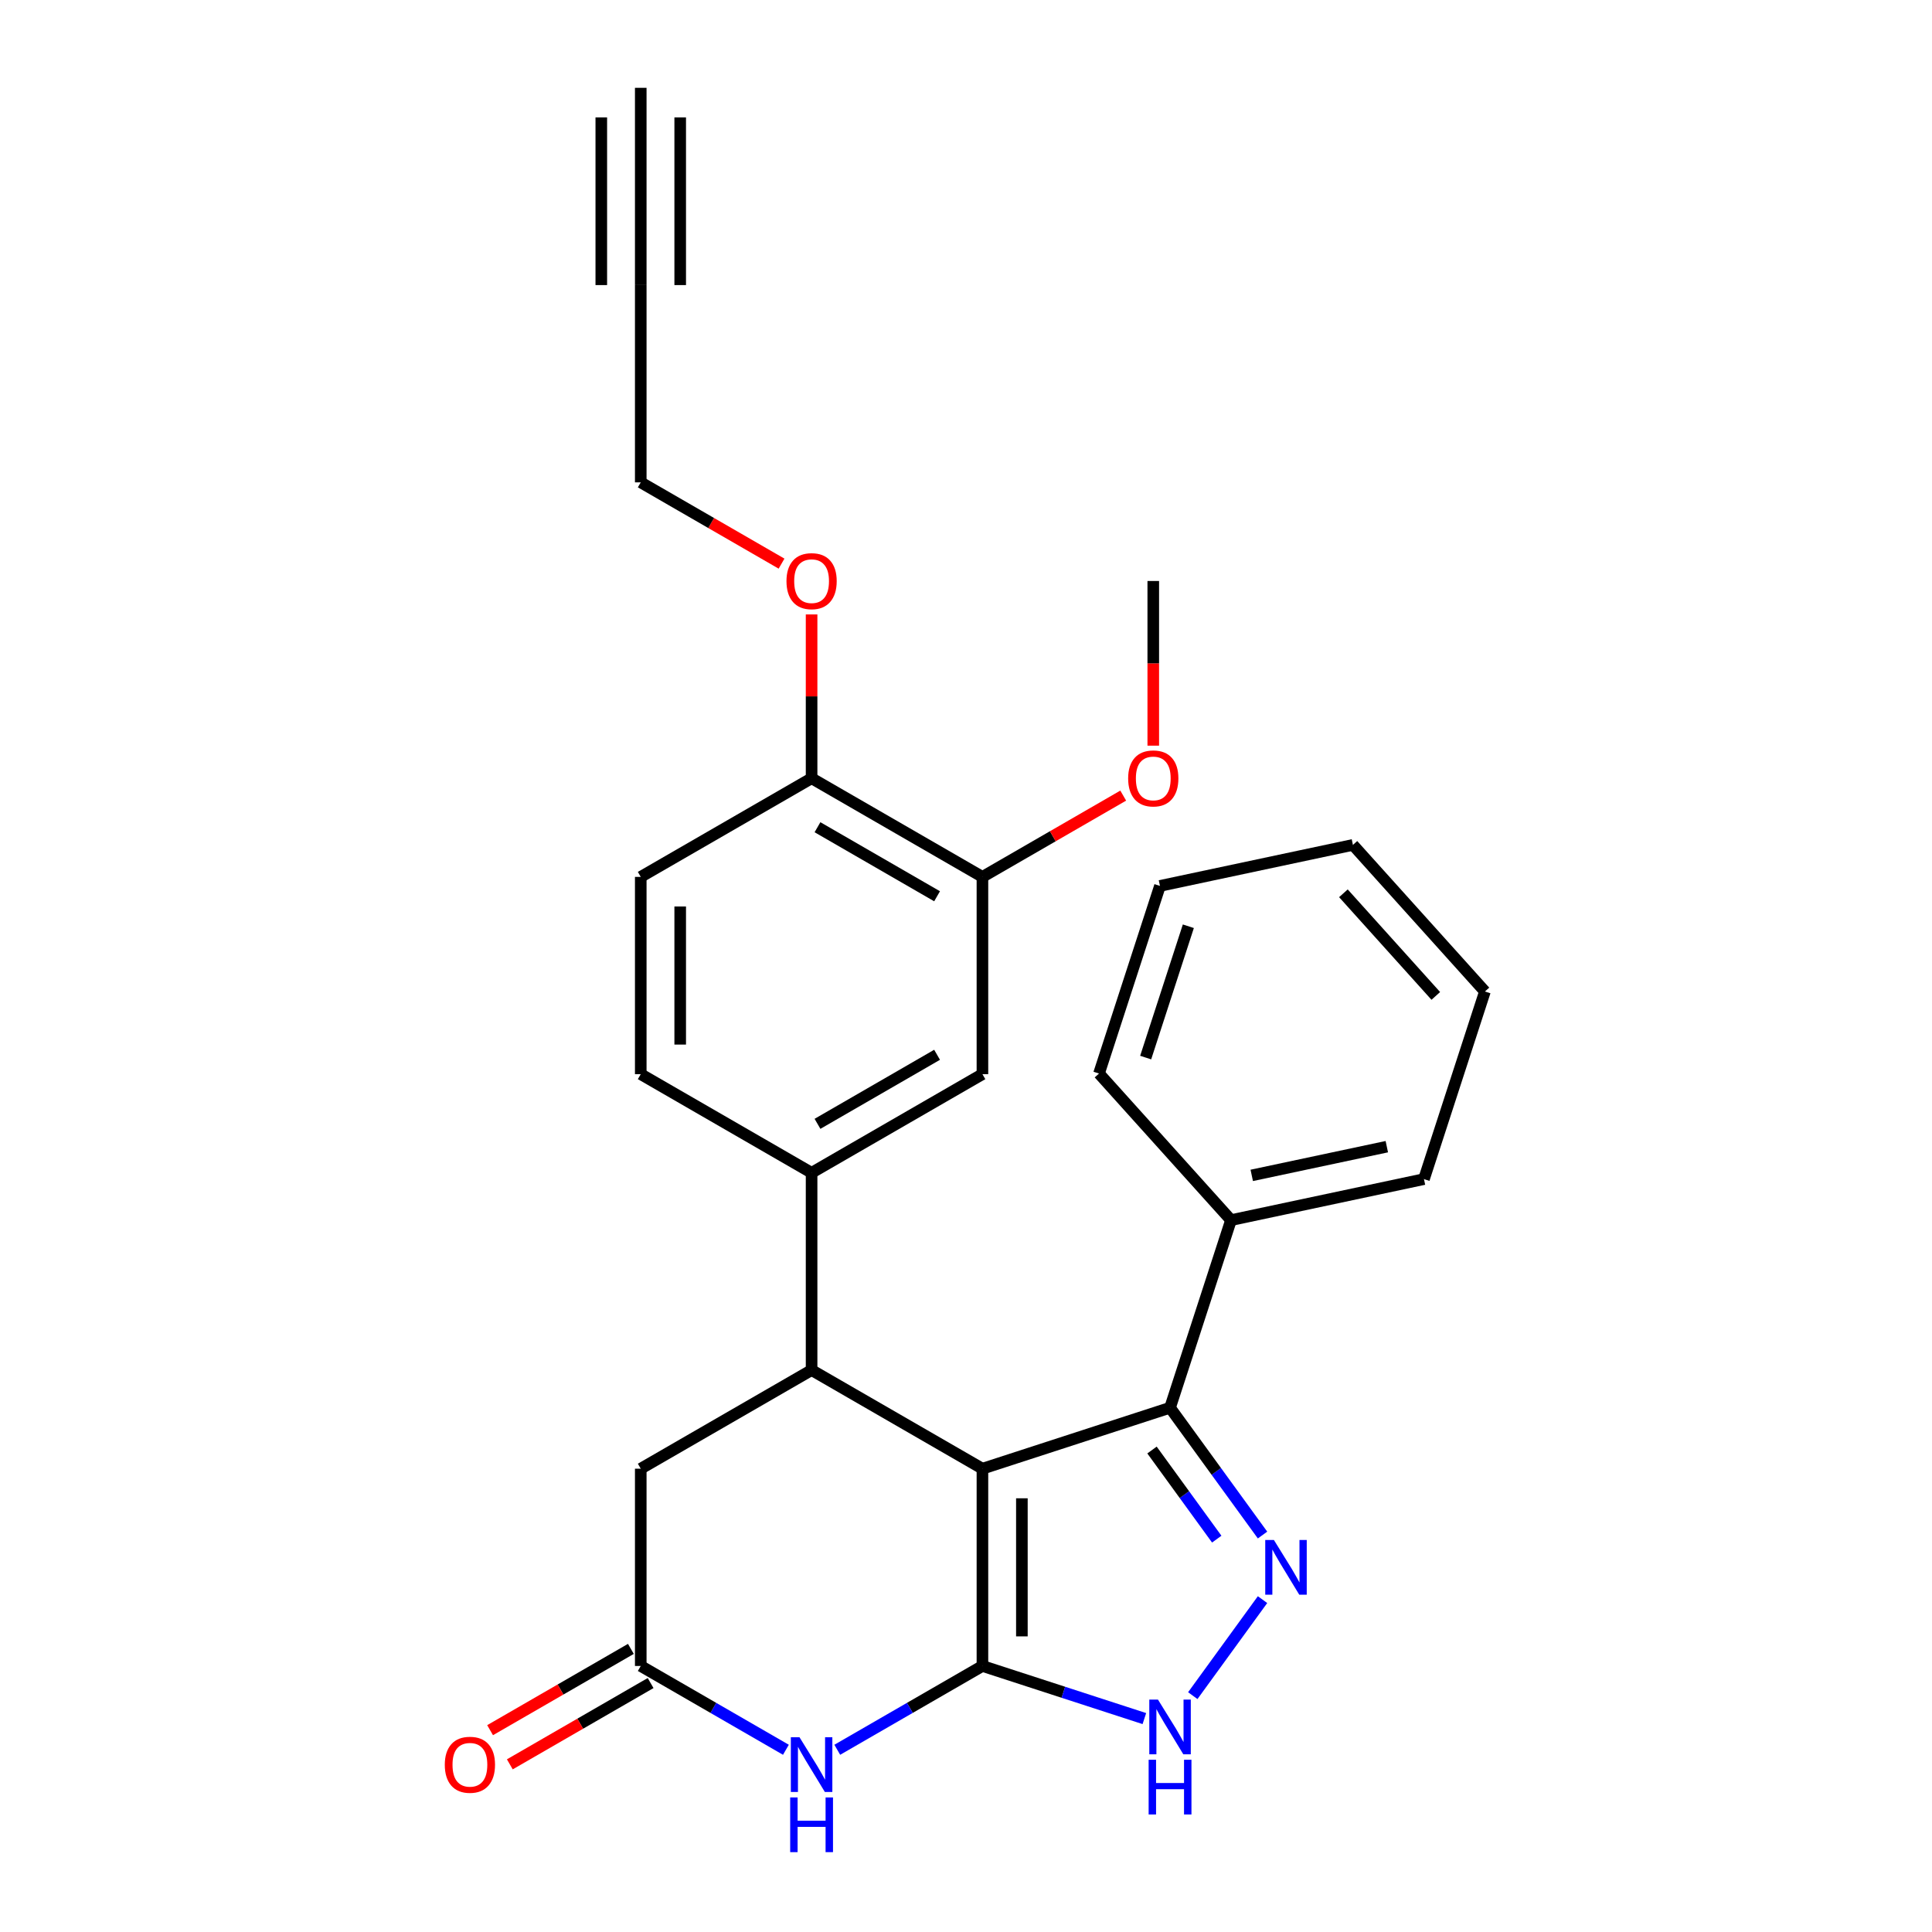 <?xml version='1.0' encoding='iso-8859-1'?>
<svg version='1.1' baseProfile='full'
              xmlns='http://www.w3.org/2000/svg'
                      xmlns:rdkit='http://www.rdkit.org/xml'
                      xmlns:xlink='http://www.w3.org/1999/xlink'
                  xml:space='preserve'
width='1000px' height='1000px' viewBox='0 0 1000 1000'>
<!-- END OF HEADER -->
<rect style='opacity:1.0;fill:#FFFFFF;stroke:none' width='1000' height='1000' x='0' y='0'> </rect>
<path class='bond-0' d='M 508.504,760.197 L 508.504,862.303' style='fill:none;fill-rule:evenodd;stroke:#000000;stroke-width:6px;stroke-linecap:butt;stroke-linejoin:miter;stroke-opacity:1' />
<path class='bond-0' d='M 528.925,775.513 L 528.925,846.987' style='fill:none;fill-rule:evenodd;stroke:#000000;stroke-width:6px;stroke-linecap:butt;stroke-linejoin:miter;stroke-opacity:1' />
<path class='bond-2' d='M 508.504,760.197 L 605.613,728.645' style='fill:none;fill-rule:evenodd;stroke:#000000;stroke-width:6px;stroke-linecap:butt;stroke-linejoin:miter;stroke-opacity:1' />
<path class='bond-3' d='M 508.504,760.197 L 420.078,709.144' style='fill:none;fill-rule:evenodd;stroke:#000000;stroke-width:6px;stroke-linecap:butt;stroke-linejoin:miter;stroke-opacity:1' />
<path class='bond-4' d='M 508.504,862.303 L 470.937,883.993' style='fill:none;fill-rule:evenodd;stroke:#000000;stroke-width:6px;stroke-linecap:butt;stroke-linejoin:miter;stroke-opacity:1' />
<path class='bond-4' d='M 470.937,883.993 L 433.37,905.682' style='fill:none;fill-rule:evenodd;stroke:#0000FF;stroke-width:6px;stroke-linecap:butt;stroke-linejoin:miter;stroke-opacity:1' />
<path class='bond-5' d='M 508.504,862.303 L 550.412,875.92' style='fill:none;fill-rule:evenodd;stroke:#000000;stroke-width:6px;stroke-linecap:butt;stroke-linejoin:miter;stroke-opacity:1' />
<path class='bond-5' d='M 550.412,875.92 L 592.32,889.537' style='fill:none;fill-rule:evenodd;stroke:#0000FF;stroke-width:6px;stroke-linecap:butt;stroke-linejoin:miter;stroke-opacity:1' />
<path class='bond-1' d='M 653.487,794.538 L 629.55,761.591' style='fill:none;fill-rule:evenodd;stroke:#0000FF;stroke-width:6px;stroke-linecap:butt;stroke-linejoin:miter;stroke-opacity:1' />
<path class='bond-1' d='M 629.55,761.591 L 605.613,728.645' style='fill:none;fill-rule:evenodd;stroke:#000000;stroke-width:6px;stroke-linecap:butt;stroke-linejoin:miter;stroke-opacity:1' />
<path class='bond-1' d='M 629.784,796.657 L 613.029,773.594' style='fill:none;fill-rule:evenodd;stroke:#0000FF;stroke-width:6px;stroke-linecap:butt;stroke-linejoin:miter;stroke-opacity:1' />
<path class='bond-1' d='M 613.029,773.594 L 596.273,750.532' style='fill:none;fill-rule:evenodd;stroke:#000000;stroke-width:6px;stroke-linecap:butt;stroke-linejoin:miter;stroke-opacity:1' />
<path class='bond-27' d='M 653.487,827.963 L 617.38,877.66' style='fill:none;fill-rule:evenodd;stroke:#0000FF;stroke-width:6px;stroke-linecap:butt;stroke-linejoin:miter;stroke-opacity:1' />
<path class='bond-13' d='M 605.613,728.645 L 637.165,631.536' style='fill:none;fill-rule:evenodd;stroke:#000000;stroke-width:6px;stroke-linecap:butt;stroke-linejoin:miter;stroke-opacity:1' />
<path class='bond-7' d='M 420.078,709.144 L 420.078,607.038' style='fill:none;fill-rule:evenodd;stroke:#000000;stroke-width:6px;stroke-linecap:butt;stroke-linejoin:miter;stroke-opacity:1' />
<path class='bond-8' d='M 420.078,709.144 L 331.651,760.197' style='fill:none;fill-rule:evenodd;stroke:#000000;stroke-width:6px;stroke-linecap:butt;stroke-linejoin:miter;stroke-opacity:1' />
<path class='bond-28' d='M 406.785,905.682 L 369.218,883.993' style='fill:none;fill-rule:evenodd;stroke:#0000FF;stroke-width:6px;stroke-linecap:butt;stroke-linejoin:miter;stroke-opacity:1' />
<path class='bond-28' d='M 369.218,883.993 L 331.651,862.303' style='fill:none;fill-rule:evenodd;stroke:#000000;stroke-width:6px;stroke-linecap:butt;stroke-linejoin:miter;stroke-opacity:1' />
<path class='bond-6' d='M 331.651,862.303 L 331.651,760.197' style='fill:none;fill-rule:evenodd;stroke:#000000;stroke-width:6px;stroke-linecap:butt;stroke-linejoin:miter;stroke-opacity:1' />
<path class='bond-15' d='M 326.546,853.461 L 290.109,874.498' style='fill:none;fill-rule:evenodd;stroke:#000000;stroke-width:6px;stroke-linecap:butt;stroke-linejoin:miter;stroke-opacity:1' />
<path class='bond-15' d='M 290.109,874.498 L 253.672,895.534' style='fill:none;fill-rule:evenodd;stroke:#FF0000;stroke-width:6px;stroke-linecap:butt;stroke-linejoin:miter;stroke-opacity:1' />
<path class='bond-15' d='M 336.756,871.146 L 300.319,892.183' style='fill:none;fill-rule:evenodd;stroke:#000000;stroke-width:6px;stroke-linecap:butt;stroke-linejoin:miter;stroke-opacity:1' />
<path class='bond-15' d='M 300.319,892.183 L 263.883,913.22' style='fill:none;fill-rule:evenodd;stroke:#FF0000;stroke-width:6px;stroke-linecap:butt;stroke-linejoin:miter;stroke-opacity:1' />
<path class='bond-9' d='M 420.078,607.038 L 508.504,555.985' style='fill:none;fill-rule:evenodd;stroke:#000000;stroke-width:6px;stroke-linecap:butt;stroke-linejoin:miter;stroke-opacity:1' />
<path class='bond-9' d='M 423.131,581.695 L 485.029,545.958' style='fill:none;fill-rule:evenodd;stroke:#000000;stroke-width:6px;stroke-linecap:butt;stroke-linejoin:miter;stroke-opacity:1' />
<path class='bond-16' d='M 420.078,607.038 L 331.651,555.985' style='fill:none;fill-rule:evenodd;stroke:#000000;stroke-width:6px;stroke-linecap:butt;stroke-linejoin:miter;stroke-opacity:1' />
<path class='bond-12' d='M 508.504,555.985 L 508.504,453.879' style='fill:none;fill-rule:evenodd;stroke:#000000;stroke-width:6px;stroke-linecap:butt;stroke-linejoin:miter;stroke-opacity:1' />
<path class='bond-10' d='M 331.651,147.561 L 331.651,249.667' style='fill:none;fill-rule:evenodd;stroke:#000000;stroke-width:6px;stroke-linecap:butt;stroke-linejoin:miter;stroke-opacity:1' />
<path class='bond-11' d='M 331.651,147.561 L 331.651,45.455' style='fill:none;fill-rule:evenodd;stroke:#000000;stroke-width:6px;stroke-linecap:butt;stroke-linejoin:miter;stroke-opacity:1' />
<path class='bond-11' d='M 352.072,147.561 L 352.072,60.77' style='fill:none;fill-rule:evenodd;stroke:#000000;stroke-width:6px;stroke-linecap:butt;stroke-linejoin:miter;stroke-opacity:1' />
<path class='bond-11' d='M 311.23,147.561 L 311.23,60.77' style='fill:none;fill-rule:evenodd;stroke:#000000;stroke-width:6px;stroke-linecap:butt;stroke-linejoin:miter;stroke-opacity:1' />
<path class='bond-18' d='M 508.504,453.879 L 544.941,432.842' style='fill:none;fill-rule:evenodd;stroke:#000000;stroke-width:6px;stroke-linecap:butt;stroke-linejoin:miter;stroke-opacity:1' />
<path class='bond-18' d='M 544.941,432.842 L 581.378,411.805' style='fill:none;fill-rule:evenodd;stroke:#FF0000;stroke-width:6px;stroke-linecap:butt;stroke-linejoin:miter;stroke-opacity:1' />
<path class='bond-29' d='M 508.504,453.879 L 420.078,402.826' style='fill:none;fill-rule:evenodd;stroke:#000000;stroke-width:6px;stroke-linecap:butt;stroke-linejoin:miter;stroke-opacity:1' />
<path class='bond-29' d='M 485.029,463.906 L 423.131,428.169' style='fill:none;fill-rule:evenodd;stroke:#000000;stroke-width:6px;stroke-linecap:butt;stroke-linejoin:miter;stroke-opacity:1' />
<path class='bond-21' d='M 637.165,631.536 L 737.04,610.307' style='fill:none;fill-rule:evenodd;stroke:#000000;stroke-width:6px;stroke-linecap:butt;stroke-linejoin:miter;stroke-opacity:1' />
<path class='bond-21' d='M 647.901,608.377 L 717.813,593.516' style='fill:none;fill-rule:evenodd;stroke:#000000;stroke-width:6px;stroke-linecap:butt;stroke-linejoin:miter;stroke-opacity:1' />
<path class='bond-22' d='M 637.165,631.536 L 568.843,555.656' style='fill:none;fill-rule:evenodd;stroke:#000000;stroke-width:6px;stroke-linecap:butt;stroke-linejoin:miter;stroke-opacity:1' />
<path class='bond-14' d='M 420.078,402.826 L 331.651,453.879' style='fill:none;fill-rule:evenodd;stroke:#000000;stroke-width:6px;stroke-linecap:butt;stroke-linejoin:miter;stroke-opacity:1' />
<path class='bond-19' d='M 420.078,402.826 L 420.078,360.429' style='fill:none;fill-rule:evenodd;stroke:#000000;stroke-width:6px;stroke-linecap:butt;stroke-linejoin:miter;stroke-opacity:1' />
<path class='bond-19' d='M 420.078,360.429 L 420.078,318.032' style='fill:none;fill-rule:evenodd;stroke:#FF0000;stroke-width:6px;stroke-linecap:butt;stroke-linejoin:miter;stroke-opacity:1' />
<path class='bond-17' d='M 331.651,555.985 L 331.651,453.879' style='fill:none;fill-rule:evenodd;stroke:#000000;stroke-width:6px;stroke-linecap:butt;stroke-linejoin:miter;stroke-opacity:1' />
<path class='bond-17' d='M 352.072,540.669 L 352.072,469.195' style='fill:none;fill-rule:evenodd;stroke:#000000;stroke-width:6px;stroke-linecap:butt;stroke-linejoin:miter;stroke-opacity:1' />
<path class='bond-23' d='M 596.93,385.953 L 596.93,343.337' style='fill:none;fill-rule:evenodd;stroke:#FF0000;stroke-width:6px;stroke-linecap:butt;stroke-linejoin:miter;stroke-opacity:1' />
<path class='bond-23' d='M 596.93,343.337 L 596.93,300.72' style='fill:none;fill-rule:evenodd;stroke:#000000;stroke-width:6px;stroke-linecap:butt;stroke-linejoin:miter;stroke-opacity:1' />
<path class='bond-20' d='M 404.525,291.74 L 368.088,270.704' style='fill:none;fill-rule:evenodd;stroke:#FF0000;stroke-width:6px;stroke-linecap:butt;stroke-linejoin:miter;stroke-opacity:1' />
<path class='bond-20' d='M 368.088,270.704 L 331.651,249.667' style='fill:none;fill-rule:evenodd;stroke:#000000;stroke-width:6px;stroke-linecap:butt;stroke-linejoin:miter;stroke-opacity:1' />
<path class='bond-25' d='M 737.04,610.307 L 768.593,513.198' style='fill:none;fill-rule:evenodd;stroke:#000000;stroke-width:6px;stroke-linecap:butt;stroke-linejoin:miter;stroke-opacity:1' />
<path class='bond-24' d='M 568.843,555.656 L 600.395,458.548' style='fill:none;fill-rule:evenodd;stroke:#000000;stroke-width:6px;stroke-linecap:butt;stroke-linejoin:miter;stroke-opacity:1' />
<path class='bond-24' d='M 592.997,547.401 L 615.084,479.425' style='fill:none;fill-rule:evenodd;stroke:#000000;stroke-width:6px;stroke-linecap:butt;stroke-linejoin:miter;stroke-opacity:1' />
<path class='bond-26' d='M 600.395,458.548 L 700.27,437.319' style='fill:none;fill-rule:evenodd;stroke:#000000;stroke-width:6px;stroke-linecap:butt;stroke-linejoin:miter;stroke-opacity:1' />
<path class='bond-30' d='M 768.593,513.198 L 700.27,437.319' style='fill:none;fill-rule:evenodd;stroke:#000000;stroke-width:6px;stroke-linecap:butt;stroke-linejoin:miter;stroke-opacity:1' />
<path class='bond-30' d='M 743.168,515.481 L 695.343,462.365' style='fill:none;fill-rule:evenodd;stroke:#000000;stroke-width:6px;stroke-linecap:butt;stroke-linejoin:miter;stroke-opacity:1' />
<path  class='atom-2' d='M 659.369 797.09
L 668.649 812.09
Q 669.569 813.57, 671.049 816.25
Q 672.529 818.93, 672.609 819.09
L 672.609 797.09
L 676.369 797.09
L 676.369 825.41
L 672.489 825.41
L 662.529 809.01
Q 661.369 807.09, 660.129 804.89
Q 658.929 802.69, 658.569 802.01
L 658.569 825.41
L 654.889 825.41
L 654.889 797.09
L 659.369 797.09
' fill='#0000FF'/>
<path  class='atom-5' d='M 413.818 899.196
L 423.098 914.196
Q 424.018 915.676, 425.498 918.356
Q 426.978 921.036, 427.058 921.196
L 427.058 899.196
L 430.818 899.196
L 430.818 927.516
L 426.938 927.516
L 416.978 911.116
Q 415.818 909.196, 414.578 906.996
Q 413.378 904.796, 413.018 904.116
L 413.018 927.516
L 409.338 927.516
L 409.338 899.196
L 413.818 899.196
' fill='#0000FF'/>
<path  class='atom-5' d='M 408.998 930.348
L 412.838 930.348
L 412.838 942.388
L 427.318 942.388
L 427.318 930.348
L 431.158 930.348
L 431.158 958.668
L 427.318 958.668
L 427.318 945.588
L 412.838 945.588
L 412.838 958.668
L 408.998 958.668
L 408.998 930.348
' fill='#0000FF'/>
<path  class='atom-6' d='M 599.353 879.696
L 608.633 894.696
Q 609.553 896.176, 611.033 898.856
Q 612.513 901.536, 612.593 901.696
L 612.593 879.696
L 616.353 879.696
L 616.353 908.016
L 612.473 908.016
L 602.513 891.616
Q 601.353 889.696, 600.113 887.496
Q 598.913 885.296, 598.553 884.616
L 598.553 908.016
L 594.873 908.016
L 594.873 879.696
L 599.353 879.696
' fill='#0000FF'/>
<path  class='atom-6' d='M 594.533 910.848
L 598.373 910.848
L 598.373 922.888
L 612.853 922.888
L 612.853 910.848
L 616.693 910.848
L 616.693 939.168
L 612.853 939.168
L 612.853 926.088
L 598.373 926.088
L 598.373 939.168
L 594.533 939.168
L 594.533 910.848
' fill='#0000FF'/>
<path  class='atom-16' d='M 230.225 913.436
Q 230.225 906.636, 233.585 902.836
Q 236.945 899.036, 243.225 899.036
Q 249.505 899.036, 252.865 902.836
Q 256.225 906.636, 256.225 913.436
Q 256.225 920.316, 252.825 924.236
Q 249.425 928.116, 243.225 928.116
Q 236.985 928.116, 233.585 924.236
Q 230.225 920.356, 230.225 913.436
M 243.225 924.916
Q 247.545 924.916, 249.865 922.036
Q 252.225 919.116, 252.225 913.436
Q 252.225 907.876, 249.865 905.076
Q 247.545 902.236, 243.225 902.236
Q 238.905 902.236, 236.545 905.036
Q 234.225 907.836, 234.225 913.436
Q 234.225 919.156, 236.545 922.036
Q 238.905 924.916, 243.225 924.916
' fill='#FF0000'/>
<path  class='atom-19' d='M 583.93 402.906
Q 583.93 396.106, 587.29 392.306
Q 590.65 388.506, 596.93 388.506
Q 603.21 388.506, 606.57 392.306
Q 609.93 396.106, 609.93 402.906
Q 609.93 409.786, 606.53 413.706
Q 603.13 417.586, 596.93 417.586
Q 590.69 417.586, 587.29 413.706
Q 583.93 409.826, 583.93 402.906
M 596.93 414.386
Q 601.25 414.386, 603.57 411.506
Q 605.93 408.586, 605.93 402.906
Q 605.93 397.346, 603.57 394.546
Q 601.25 391.706, 596.93 391.706
Q 592.61 391.706, 590.25 394.506
Q 587.93 397.306, 587.93 402.906
Q 587.93 408.626, 590.25 411.506
Q 592.61 414.386, 596.93 414.386
' fill='#FF0000'/>
<path  class='atom-20' d='M 407.078 300.8
Q 407.078 294, 410.438 290.2
Q 413.798 286.4, 420.078 286.4
Q 426.358 286.4, 429.718 290.2
Q 433.078 294, 433.078 300.8
Q 433.078 307.68, 429.678 311.6
Q 426.278 315.48, 420.078 315.48
Q 413.838 315.48, 410.438 311.6
Q 407.078 307.72, 407.078 300.8
M 420.078 312.28
Q 424.398 312.28, 426.718 309.4
Q 429.078 306.48, 429.078 300.8
Q 429.078 295.24, 426.718 292.44
Q 424.398 289.6, 420.078 289.6
Q 415.758 289.6, 413.398 292.4
Q 411.078 295.2, 411.078 300.8
Q 411.078 306.52, 413.398 309.4
Q 415.758 312.28, 420.078 312.28
' fill='#FF0000'/>
</svg>

